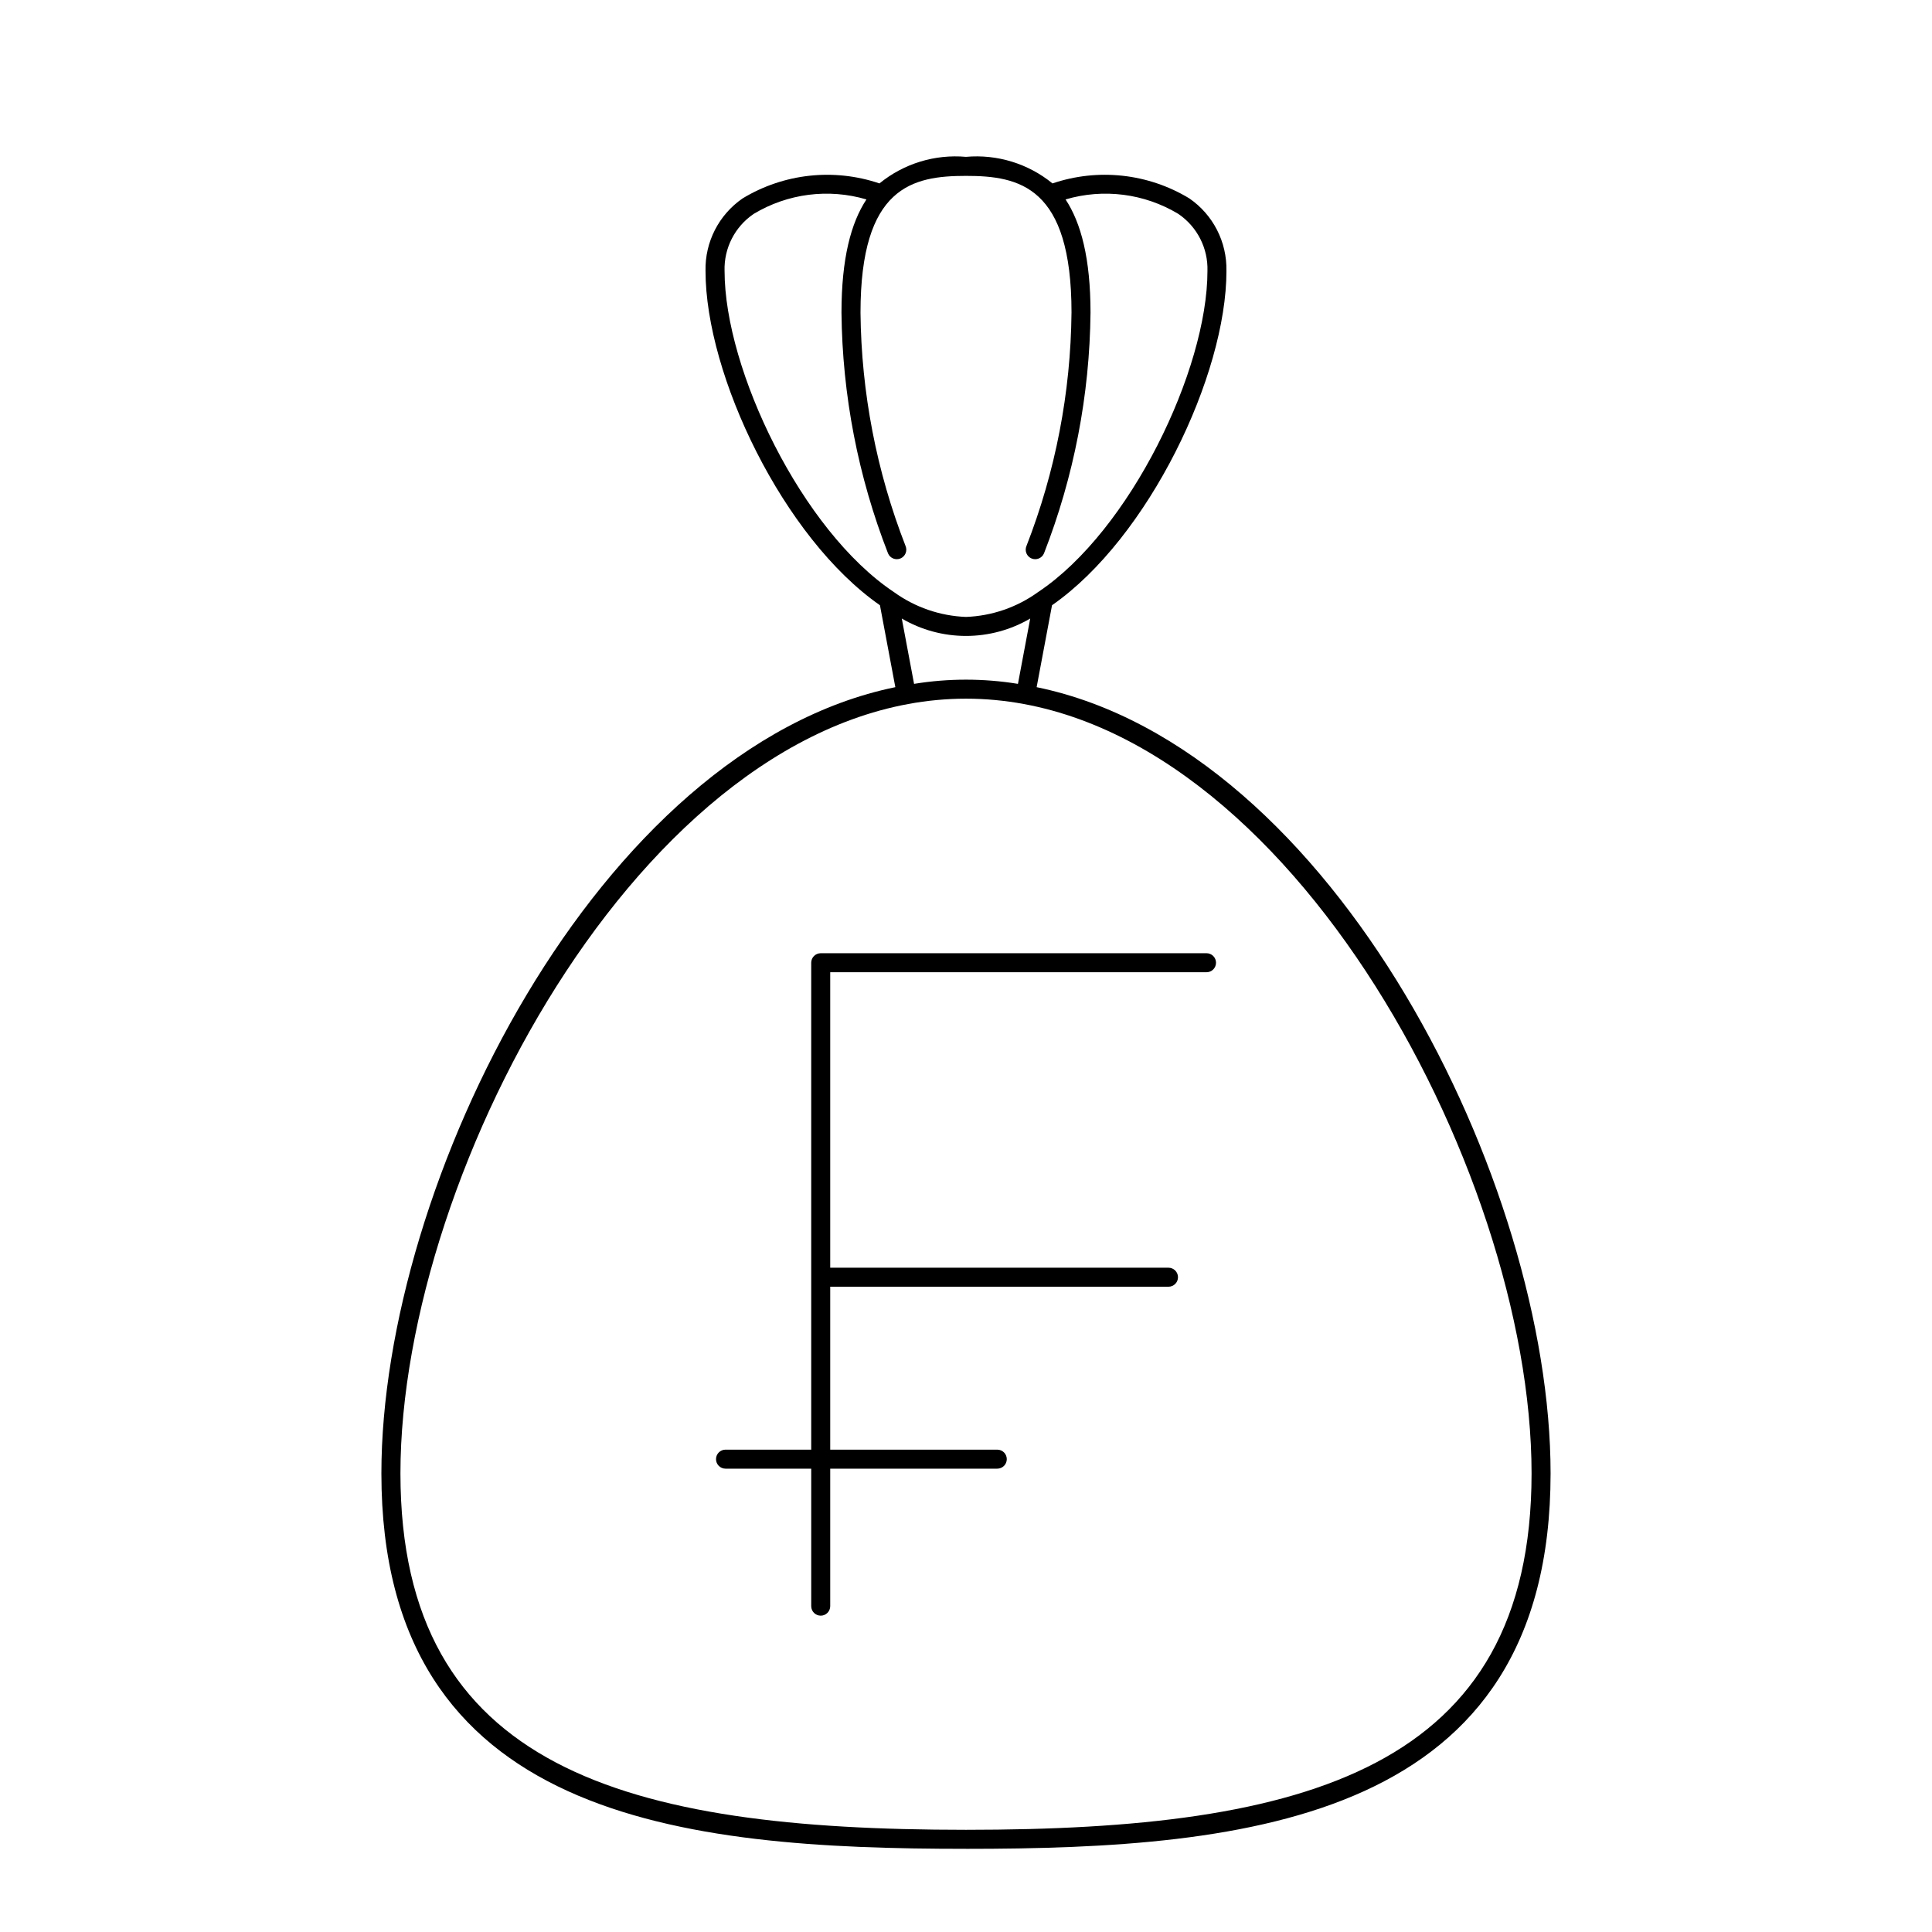 <?xml version="1.0" encoding="UTF-8"?>
<!-- Uploaded to: SVG Repo, www.svgrepo.com, Generator: SVG Repo Mixer Tools -->
<svg fill="#000000" width="800px" height="800px" version="1.1" viewBox="144 144 512 512" xmlns="http://www.w3.org/2000/svg">
 <g>
  <path d="m400 633.96c74.957 0 154.92-7.691 154.92-99.504 0-76.781-57.305-192.12-136.2-208.35l4.078-21.711c25.594-17.824 46.223-60.969 46.223-88.598h-0.008c0.172-7.66-3.527-14.891-9.844-19.227-10.906-6.606-24.176-8.055-36.25-3.961-6.43-5.25-14.66-7.777-22.926-7.043-8.27-0.734-16.496 1.793-22.93 7.043-12.074-4.094-25.344-2.641-36.25 3.961-6.316 4.336-10.016 11.566-9.844 19.227 0 27.629 20.629 70.773 46.223 88.598l4.078 21.711c-78.898 16.227-136.2 131.57-136.2 208.35 0 91.809 79.965 99.5 154.92 99.5zm-63.984-418.16c-0.184-6.031 2.734-11.738 7.727-15.121 8.984-5.402 19.82-6.793 29.871-3.828-4.086 6.191-6.613 15.617-6.613 30.031 0.223 21.828 4.402 43.434 12.336 63.77 0.539 1.281 2.016 1.883 3.301 1.344 1.281-0.543 1.883-2.019 1.344-3.301-7.688-19.711-11.73-40.656-11.941-61.812 0-33.473 13.809-36.273 27.961-36.273 14.148 0 27.961 2.801 27.961 36.273h-0.004c-0.207 21.156-4.254 42.102-11.938 61.812-0.262 0.613-0.266 1.309-0.012 1.93 0.25 0.617 0.738 1.109 1.352 1.371 1.285 0.539 2.762-0.062 3.305-1.344 7.93-20.336 12.109-41.941 12.332-63.77 0-14.414-2.527-23.84-6.613-30.031 10.055-2.965 20.891-1.578 29.871 3.828 4.996 3.383 7.91 9.09 7.731 15.121 0 26.184-20.473 68.812-44.84 85.078l-0.059 0.039h-0.004c-5.574 4.027-12.211 6.316-19.082 6.574-6.879-0.258-13.523-2.551-19.098-6.582l-0.035-0.023c-24.375-16.262-44.852-58.898-44.852-85.086zm46.969 92.125v-0.004c5.16 3.019 11.035 4.609 17.016 4.609s11.852-1.59 17.016-4.609l-3.25 17.309c-9.117-1.484-18.414-1.484-27.531 0zm17.016 21.23c82.734 0 149.88 124.23 149.88 205.3 0 78.402-59.914 94.465-149.88 94.465s-149.88-16.062-149.88-94.465c-0.004-81.07 67.145-205.3 149.88-205.3z"/>
  <path d="m336.27 533.21h22.711v36.438c0 1.391 1.125 2.519 2.519 2.519 1.391 0 2.516-1.129 2.516-2.519v-36.438h44.273c1.391 0 2.519-1.125 2.519-2.519 0-1.391-1.129-2.519-2.519-2.519h-44.273v-43.176h89.645c1.391 0 2.519-1.129 2.519-2.519s-1.129-2.519-2.519-2.519h-89.645v-78.309h99.719l0.004 0.004c1.391 0 2.516-1.129 2.516-2.519 0-1.395-1.125-2.519-2.516-2.519h-102.24c-0.668 0-1.312 0.266-1.785 0.738-0.469 0.469-0.734 1.113-0.734 1.781v129.04h-22.711c-1.391 0-2.519 1.129-2.519 2.519 0 1.395 1.129 2.519 2.519 2.519z"/>
 </g>
</svg>